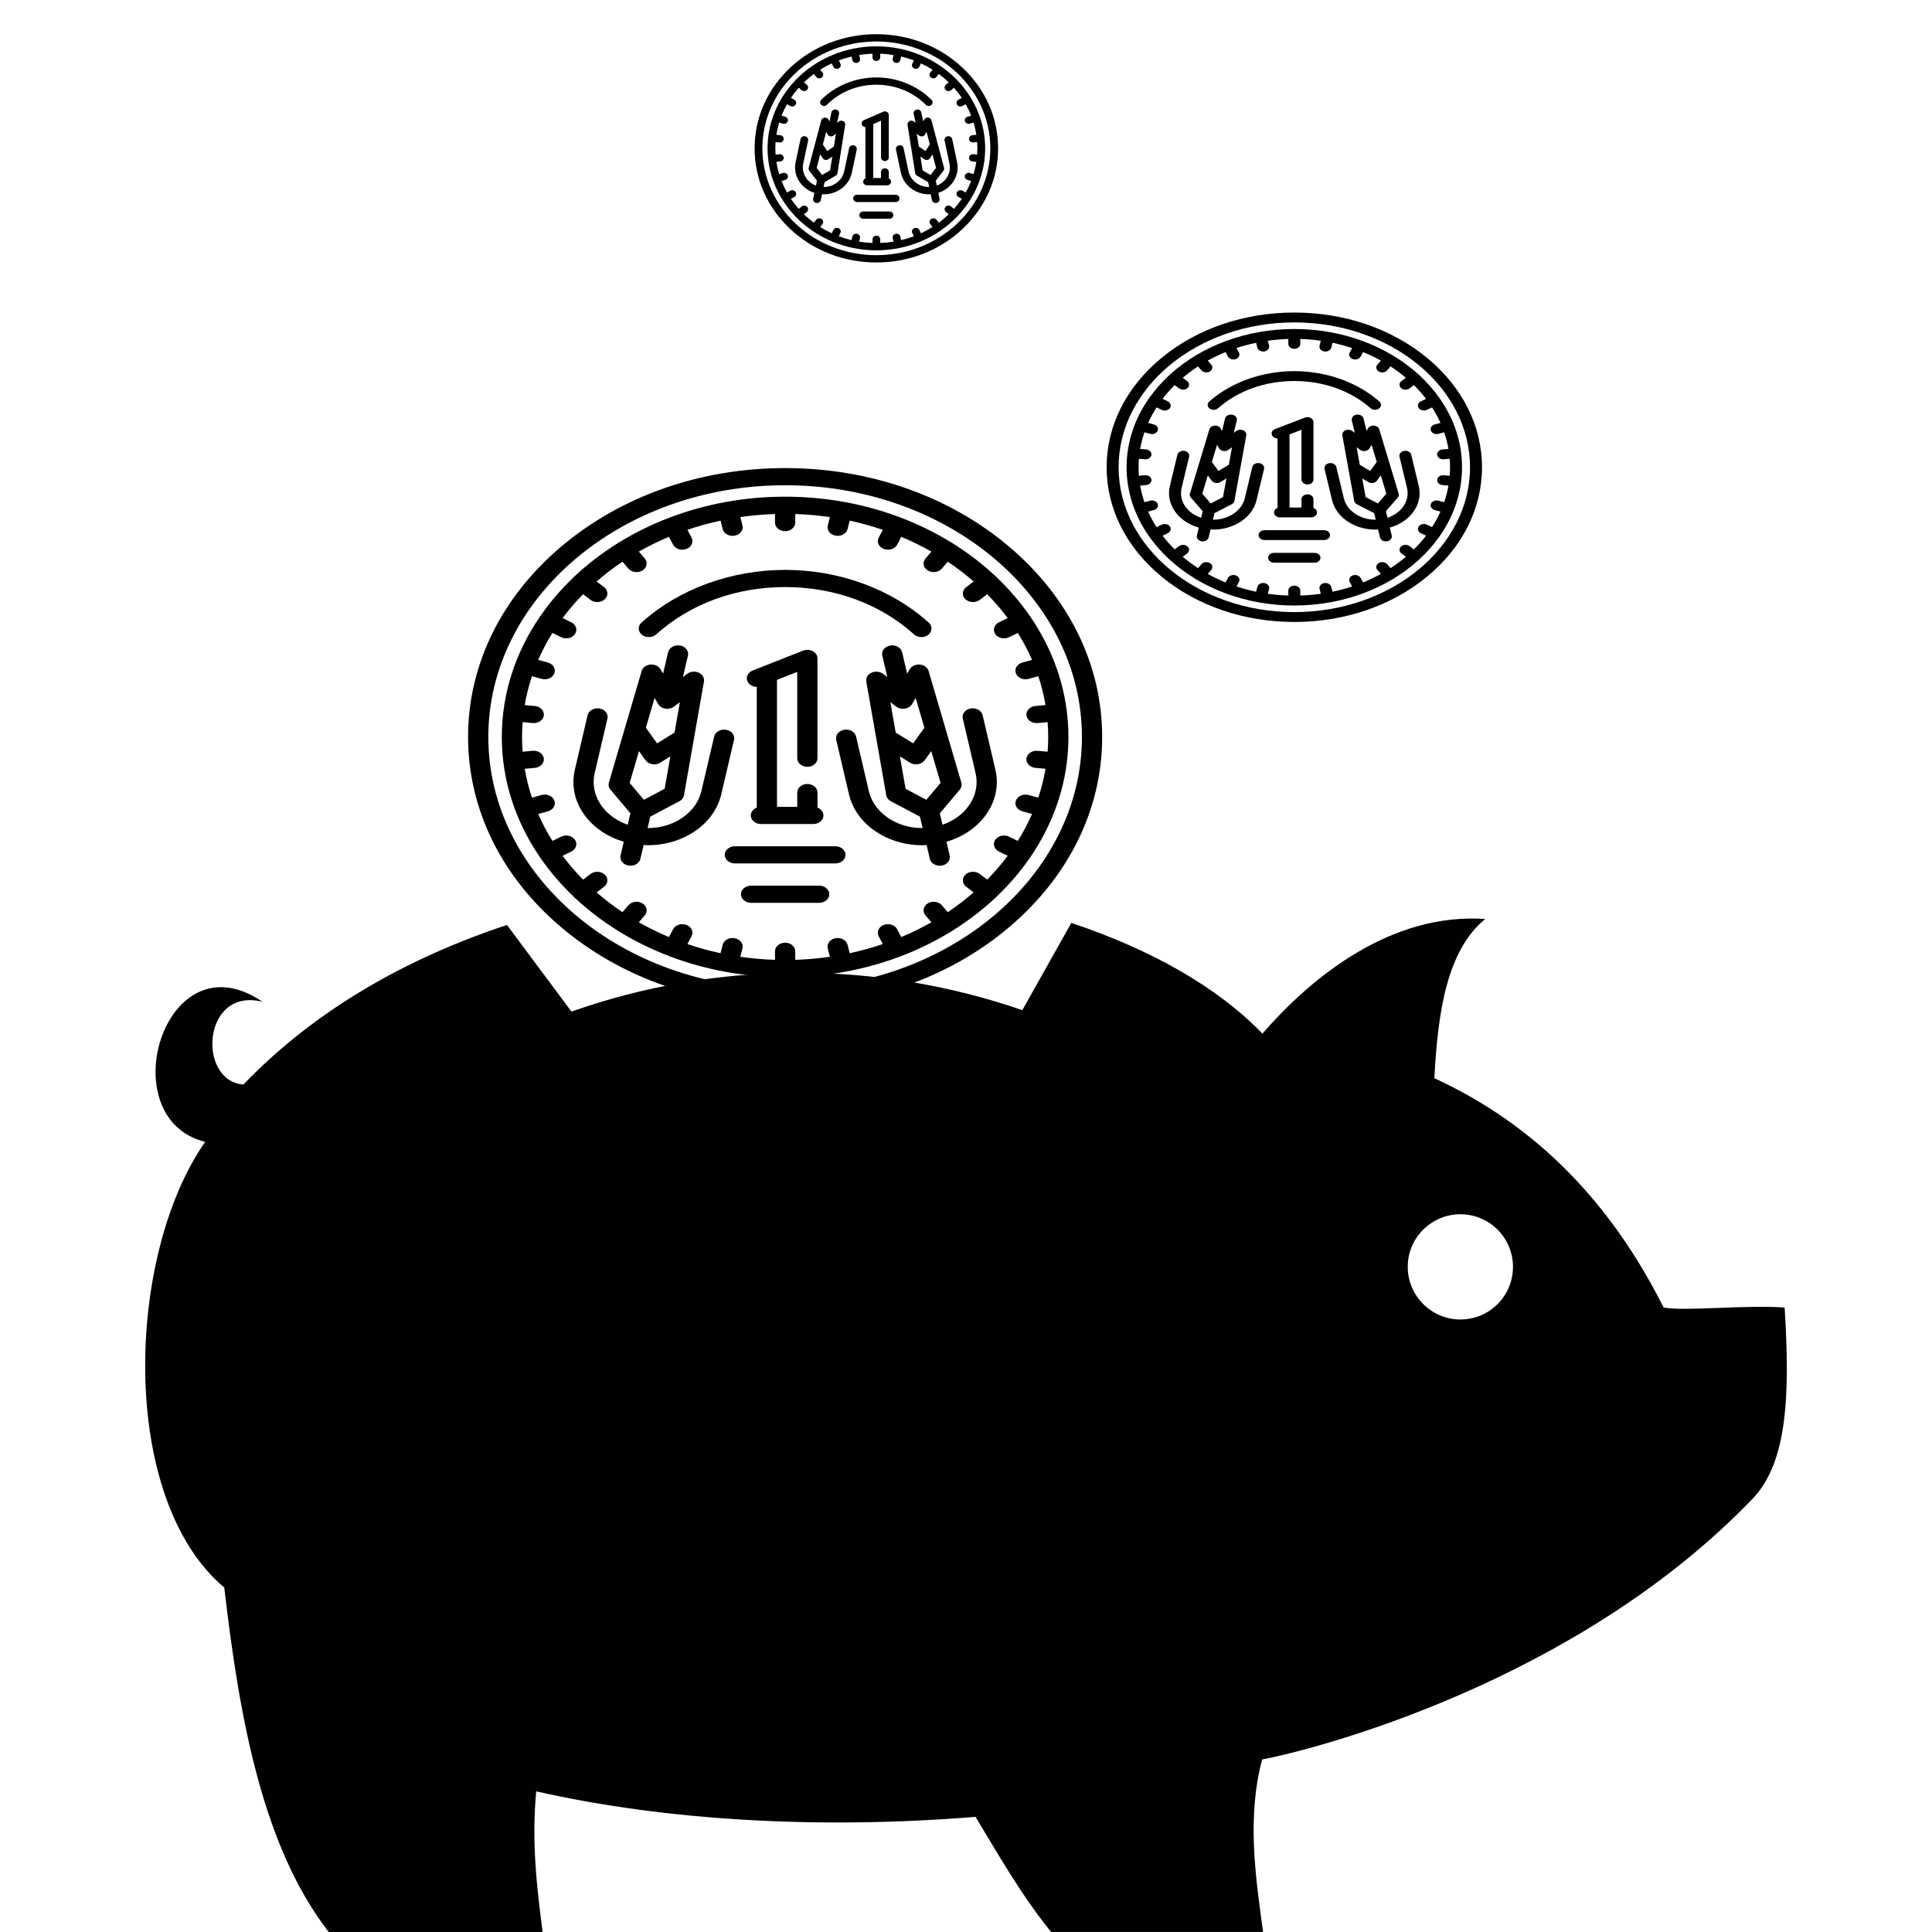 <svg xmlns:dc="http://purl.org/dc/elements/1.1/" xmlns:cc="http://creativecommons.org/ns#" xmlns:rdf="http://www.w3.org/1999/02/22-rdf-syntax-ns#" xmlns:svg="http://www.w3.org/2000/svg" xmlns="http://www.w3.org/2000/svg" xmlns:sodipodi="http://sodipodi.sourceforge.net/DTD/sodipodi-0.dtd" xmlns:inkscape="http://www.inkscape.org/namespaces/inkscape" id="Capa_1" x="0px" y="0px" viewBox="0 0 179.006 179.006" style="enable-background:new 0 0 179.006 179.006;" xml:space="preserve" inkscape:version="0.91 r13725" sodipodi:docname="piggy-bank-with-indian-coins.svg"><defs id="defs59"></defs><g id="g5"><path inkscape:connector-curvature="0" id="path25" d="m 162.398,138.849 c 3.18,-3.324 3.473,-9.475 2.954,-17.704 -3.741,-0.257 -9.261,0.37 -11.212,0 -4.738,-9.428 -11.546,-16.779 -21.242,-21.248 0.328,-6.152 1.152,-11.808 4.708,-14.75 -8.646,-0.597 -15.979,5.257 -20.639,10.621 -4.195,-4.35 -10.394,-7.817 -17.704,-10.257 L 94.722,93.59 C 81.207,88.93 66.379,88.984 52.948,93.727 l -5.925,-7.96 c -0.012,-0.024 -0.036,-0.048 -0.054,-0.066 -9.267,3.067 -17.781,7.87 -24.416,14.786 -4.314,-0.328 -3.825,-9.076 1.772,-7.667 -9.105,-6.206 -14.13,10.806 -5.316,12.978 -7.345,10.496 -8.049,33.027 1.772,41.297 1.432,12.423 3.628,24.088 9.672,31.911 l 19.822,0 c -0.519,-4.034 -1.044,-8.33 -0.591,-13.032 12.047,2.733 26.35,3.532 40.7,2.363 2.214,3.67 4.356,7.411 7.005,10.663 l 19.637,0 c -0.71,-5.197 -1.504,-10.639 -0.084,-15.979 4.726,-0.889 29.029,-7.065 45.456,-24.172 z m -27.09,-26.344 c 2.697,0 4.875,2.184 4.875,4.869 0,2.703 -2.178,4.881 -4.875,4.881 -2.685,0 -4.875,-2.19 -4.875,-4.881 -0.006,-2.679 2.19,-4.869 4.875,-4.869 z" style="fill:#010002"></path><g id="g4507" transform="matrix(0.125,0,0,0.106,43.369,43.369)"><g id="g4453"><path id="path4455" d="m 416.865,340 c 0.135,-0.234 0.255,-0.472 0.362,-0.714 C 434.89,308.542 445,272.929 445,235 445,197.071 434.89,161.458 417.227,130.714 417.12,130.473 417,130.234 416.865,130 c -0.151,-0.261 -0.319,-0.506 -0.495,-0.742 -7.066,-12.073 -15.303,-23.378 -24.553,-33.765 -0.223,-0.351 -0.47,-0.691 -0.757,-1.01 -0.271,-0.301 -0.565,-0.567 -0.871,-0.813 -9.35,-10.258 -19.707,-19.581 -30.903,-27.829 -0.264,-0.26 -0.543,-0.51 -0.853,-0.734 -0.301,-0.219 -0.615,-0.402 -0.934,-0.57 C 346.03,56.272 333.7,49.131 320.666,43.285 320.581,43.243 320.5,43.196 320.413,43.157 320.303,43.108 320.19,43.071 320.079,43.028 294.058,31.448 265.27,25 235,25 c -30.269,0 -59.057,6.448 -85.078,18.025 -0.112,0.044 -0.225,0.081 -0.336,0.13 -0.087,0.039 -0.168,0.086 -0.253,0.128 -13.034,5.847 -25.365,12.988 -36.835,21.254 -0.319,0.167 -0.632,0.351 -0.932,0.568 -0.309,0.225 -0.588,0.474 -0.853,0.734 -11.196,8.248 -21.553,17.572 -30.904,27.831 -0.305,0.246 -0.599,0.511 -0.869,0.812 -0.287,0.319 -0.534,0.66 -0.757,1.01 -9.25,10.387 -17.487,21.692 -24.553,33.765 -0.176,0.236 -0.344,0.481 -0.495,0.742 -0.135,0.234 -0.255,0.472 -0.362,0.714 C 35.11,161.458 25,197.071 25,235 c 0,37.929 10.11,73.542 27.773,104.286 0.107,0.241 0.227,0.48 0.362,0.714 0.143,0.247 0.305,0.476 0.47,0.701 7.071,12.088 15.317,23.408 24.578,33.806 0.223,0.351 0.47,0.691 0.757,1.01 0.269,0.299 0.562,0.561 0.864,0.806 9.352,10.261 19.711,19.586 30.909,27.836 0.264,0.26 0.543,0.51 0.853,0.734 0.303,0.22 0.619,0.406 0.941,0.575 11.467,8.263 23.795,15.402 36.826,21.248 0.085,0.042 0.166,0.089 0.253,0.128 0.105,0.047 0.212,0.08 0.318,0.122 C 175.93,438.549 204.724,445 235,445 c 30.276,0 59.07,-6.451 85.096,-18.033 0.106,-0.042 0.213,-0.075 0.318,-0.122 0.087,-0.039 0.168,-0.086 0.253,-0.128 13.031,-5.846 25.359,-12.985 36.827,-21.249 0.322,-0.168 0.638,-0.354 0.94,-0.574 0.309,-0.225 0.588,-0.474 0.853,-0.734 11.198,-8.25 21.558,-17.575 30.91,-27.837 0.302,-0.245 0.595,-0.507 0.864,-0.806 0.287,-0.319 0.534,-0.66 0.757,-1.01 9.261,-10.399 17.507,-21.719 24.578,-33.807 0.165,-0.225 0.327,-0.453 0.469,-0.7 z m -61.312,48.167 -4.357,-5.997 c -2.434,-3.351 -7.125,-4.093 -10.476,-1.66 -3.351,2.435 -4.094,7.125 -1.66,10.476 l 4.367,6.01 c -7.126,4.785 -14.586,9.106 -22.333,12.934 l -3.036,-6.819 c -1.685,-3.784 -6.118,-5.486 -9.902,-3.801 -3.784,1.685 -5.486,6.118 -3.801,9.902 l 3.046,6.842 c -7.941,3.187 -16.136,5.866 -24.55,7.997 l -1.561,-7.345 c -0.861,-4.052 -4.845,-6.64 -8.895,-5.777 -4.052,0.861 -6.638,4.844 -5.777,8.895 l 1.56,7.339 c -8.39,1.444 -16.962,2.346 -25.678,2.678 l 0,-7.481 c 0,-4.142 -3.358,-7.5 -7.5,-7.5 -4.142,0 -7.5,3.358 -7.5,7.5 l 0,7.481 c -8.716,-0.332 -17.288,-1.234 -25.678,-2.678 l 1.56,-7.339 c 0.861,-4.051 -1.725,-8.034 -5.777,-8.895 -4.052,-0.863 -8.034,1.726 -8.895,5.777 l -1.561,7.345 c -8.413,-2.13 -16.609,-4.81 -24.55,-7.997 l 3.046,-6.842 c 1.685,-3.784 -0.017,-8.217 -3.801,-9.902 -3.785,-1.685 -8.218,0.017 -9.902,3.801 l -3.036,6.819 c -7.747,-3.828 -15.207,-8.149 -22.333,-12.934 l 4.367,-6.01 c 2.435,-3.351 1.691,-8.041 -1.66,-10.476 -3.352,-2.436 -8.042,-1.691 -10.476,1.66 l -4.357,5.997 c -6.763,-5.334 -13.158,-11.113 -19.157,-17.279 l 5.492,-4.945 c 3.078,-2.772 3.327,-7.514 0.555,-10.592 -2.772,-3.079 -7.514,-3.327 -10.592,-0.555 l -5.501,4.953 C 79.738,353.151 74.662,346.184 70.053,338.893 l 6.437,-3.717 c 3.587,-2.071 4.816,-6.658 2.745,-10.245 -2.071,-3.588 -6.657,-4.817 -10.245,-2.745 l -6.456,3.728 c -4.01,-7.576 -7.543,-15.441 -10.542,-23.564 l 7.135,-2.318 c 3.939,-1.28 6.095,-5.511 4.815,-9.451 -1.28,-3.94 -5.513,-6.093 -9.451,-4.815 l -7.146,2.322 c -2.327,-8.213 -4.116,-16.648 -5.352,-25.26 l 7.456,-0.784 c 4.119,-0.433 7.108,-4.124 6.675,-8.243 -0.433,-4.119 -4.124,-7.104 -8.243,-6.675 l -7.444,0.782 C 40.158,243.64 40,239.338 40,235 c 0,-4.338 0.158,-8.64 0.438,-12.908 l 7.444,0.782 c 0.267,0.028 0.531,0.042 0.793,0.042 3.79,0 7.044,-2.864 7.45,-6.716 0.433,-4.12 -2.556,-7.81 -6.675,-8.243 l -7.456,-0.784 c 1.236,-8.611 3.025,-17.047 5.352,-25.26 l 7.146,2.322 c 0.77,0.25 1.551,0.369 2.319,0.369 3.162,0 6.102,-2.015 7.131,-5.184 1.28,-3.939 -0.875,-8.171 -4.815,-9.451 l -7.135,-2.318 c 2.999,-8.123 6.532,-15.988 10.542,-23.564 l 6.456,3.728 c 1.181,0.682 2.471,1.006 3.743,1.006 2.592,0 5.113,-1.346 6.502,-3.751 2.071,-3.587 0.842,-8.174 -2.745,-10.245 l -6.437,-3.717 c 4.609,-7.291 9.685,-14.258 15.191,-20.856 l 5.501,4.953 c 1.434,1.291 3.228,1.926 5.016,1.926 2.052,0 4.095,-0.837 5.576,-2.481 2.771,-3.078 2.523,-7.82 -0.555,-10.592 L 95.29,99.113 c 5.999,-6.166 12.394,-11.945 19.157,-17.279 l 4.357,5.997 c 1.468,2.02 3.755,3.092 6.074,3.092 1.528,0 3.071,-0.466 4.402,-1.433 3.351,-2.435 4.094,-7.125 1.66,-10.476 l -4.367,-6.01 c 7.126,-4.785 14.586,-9.106 22.333,-12.934 l 3.036,6.819 c 1.244,2.793 3.984,4.452 6.856,4.452 1.019,0 2.055,-0.209 3.046,-0.65 3.784,-1.685 5.486,-6.118 3.801,-9.902 l -3.046,-6.842 c 7.941,-3.187 16.136,-5.866 24.55,-7.997 l 1.561,7.345 c 0.749,3.526 3.863,5.942 7.329,5.942 0.517,0 1.041,-0.054 1.566,-0.166 4.052,-0.861 6.638,-4.844 5.777,-8.895 l -1.56,-7.339 c 8.39,-1.444 16.962,-2.346 25.678,-2.678 l 0,7.481 c 0,4.142 3.358,7.5 7.5,7.5 4.142,0 7.5,-3.358 7.5,-7.5 l 0,-7.481 c 8.716,0.332 17.288,1.234 25.678,2.678 l -1.56,7.339 c -0.861,4.051 1.725,8.034 5.777,8.895 0.525,0.112 1.05,0.166 1.566,0.166 3.466,0 6.58,-2.417 7.329,-5.942 l 1.561,-7.345 c 8.413,2.13 16.609,4.81 24.55,7.997 l -3.046,6.842 c -1.685,3.784 0.017,8.217 3.801,9.902 0.991,0.441 2.027,0.65 3.046,0.65 2.872,0 5.613,-1.659 6.856,-4.452 l 3.036,-6.819 c 7.747,3.828 15.207,8.149 22.333,12.934 l -4.367,6.01 c -2.435,3.351 -1.691,8.041 1.66,10.476 1.331,0.967 2.874,1.433 4.402,1.433 2.319,0 4.606,-1.072 6.074,-3.092 l 4.357,-5.997 c 6.763,5.334 13.158,11.113 19.157,17.279 l -5.492,4.945 c -3.078,2.772 -3.327,7.514 -0.555,10.592 1.481,1.645 3.524,2.481 5.576,2.481 1.788,0 3.583,-0.636 5.016,-1.926 l 5.501,-4.953 c 5.506,6.598 10.582,13.565 15.191,20.856 l -6.437,3.717 c -3.587,2.071 -4.816,6.658 -2.745,10.245 1.389,2.406 3.91,3.751 6.502,3.751 1.272,0 2.562,-0.324 3.743,-1.006 l 6.456,-3.728 c 4.01,7.576 7.543,15.441 10.542,23.564 l -7.135,2.318 c -3.939,1.28 -6.095,5.511 -4.815,9.451 1.03,3.169 3.97,5.184 7.131,5.184 0.768,0 1.549,-0.119 2.319,-0.369 l 7.146,-2.322 c 2.327,8.213 4.116,16.648 5.352,25.26 l -7.456,0.784 c -4.119,0.433 -7.108,4.124 -6.675,8.243 0.405,3.853 3.66,6.716 7.45,6.716 0.262,0 0.527,-0.014 0.793,-0.042 l 7.444,-0.782 c 0.28,4.268 0.438,8.57 0.438,12.908 0,4.338 -0.158,8.64 -0.438,12.908 l -7.444,-0.782 c -4.117,-0.431 -7.81,2.556 -8.243,6.675 -0.433,4.12 2.556,7.81 6.675,8.243 l 7.456,0.784 c -1.236,8.611 -3.025,17.047 -5.352,25.26 l -7.146,-2.322 c -3.941,-1.281 -8.171,0.876 -9.451,4.815 -1.28,3.939 0.875,8.171 4.815,9.451 l 7.135,2.318 c -2.999,8.123 -6.532,15.988 -10.542,23.564 l -6.456,-3.728 c -3.588,-2.072 -8.174,-0.842 -10.245,2.745 -2.071,3.587 -0.842,8.174 2.745,10.245 l 6.437,3.717 c -4.609,7.291 -9.685,14.258 -15.191,20.856 l -5.501,-4.953 c -3.078,-2.771 -7.82,-2.522 -10.592,0.555 -2.771,3.078 -2.523,7.82 0.555,10.592 l 5.492,4.945 c -5.999,6.166 -12.394,11.945 -19.156,17.279 z" inkscape:connector-curvature="0"></path><path id="path4457" d="m 209.565,303.628 c 0,4.142 3.358,7.5 7.5,7.5 l 38.832,0 c 4.142,0 7.5,-3.358 7.5,-7.5 0,-3.042 -1.814,-5.654 -4.416,-6.831 l 0,-13.169 c 0,-4.142 -3.358,-7.5 -7.5,-7.5 -4.142,0 -7.5,3.358 -7.5,7.5 l 0,12.5 -15,0 0,-111.025 15,-6.974 0,75.499 c 0,4.142 3.358,7.5 7.5,7.5 4.142,0 7.5,-3.358 7.5,-7.5 l 0,-87.257 c 0,-2.562 -1.307,-4.946 -3.467,-6.323 -2.16,-1.377 -4.872,-1.558 -7.195,-0.478 l -37.379,17.378 c -3.756,1.746 -5.385,6.207 -3.639,9.963 1.252,2.692 3.899,4.282 6.68,4.33 l 0,105.555 c -2.602,1.178 -4.416,3.791 -4.416,6.832 z" inkscape:connector-curvature="0"></path><path id="path4459" d="M 401.17,68.83 C 356.785,24.444 297.771,0 235,0 172.229,0 113.215,24.444 68.83,68.83 24.444,113.215 0,172.229 0,235 0,297.771 24.444,356.785 68.83,401.17 113.215,445.556 172.229,470 235,470 297.771,470 356.785,445.556 401.17,401.17 445.556,356.785 470,297.771 470,235 470,172.229 445.556,113.215 401.17,68.83 Z M 235,455 C 113.691,455 15,356.309 15,235 15,113.691 113.691,15 235,15 c 121.309,0 220,98.691 220,220 0,121.309 -98.691,220 -220,220 z" inkscape:connector-curvature="0"></path><path id="path4461" d="M 139.462,145.37 C 164.5,118.692 198.43,104 235,104 c 36.572,0 70.502,14.693 95.541,41.373 1.476,1.573 3.471,2.368 5.47,2.368 1.84,0 3.684,-0.673 5.131,-2.031 3.021,-2.834 3.171,-7.581 0.336,-10.601 C 313.979,105.806 275.168,89 235,89 c -40.167,0 -78.976,16.804 -106.476,46.104 -2.834,3.021 -2.684,7.767 0.336,10.602 3.021,2.834 7.767,2.684 10.602,-0.336 z" inkscape:connector-curvature="0"></path><path id="path4463" d="m 191.219,228.75 c -4.063,-0.809 -8.01,1.834 -8.816,5.896 l -9.432,47.523 c -2.097,10.563 -8.182,19.679 -17.134,25.666 -6.838,4.573 -14.722,6.894 -22.771,6.806 l 1.976,-9.955 21.547,-13.456 c 0.051,-0.032 0.097,-0.07 0.147,-0.103 0.125,-0.083 0.249,-0.167 0.369,-0.257 0.082,-0.062 0.162,-0.125 0.241,-0.189 0.101,-0.082 0.199,-0.167 0.296,-0.254 0.082,-0.074 0.164,-0.148 0.242,-0.225 0.087,-0.086 0.17,-0.176 0.253,-0.266 0.075,-0.082 0.152,-0.163 0.223,-0.248 0.084,-0.099 0.161,-0.204 0.24,-0.308 0.06,-0.08 0.123,-0.157 0.18,-0.239 0.103,-0.147 0.197,-0.302 0.289,-0.457 0.025,-0.042 0.054,-0.082 0.078,-0.125 0.116,-0.205 0.222,-0.416 0.319,-0.633 0.008,-0.018 0.014,-0.037 0.022,-0.055 0.085,-0.194 0.163,-0.392 0.231,-0.595 0.026,-0.076 0.045,-0.154 0.068,-0.231 0.044,-0.145 0.088,-0.289 0.123,-0.437 0.027,-0.112 0.045,-0.225 0.066,-0.338 0.019,-0.098 0.043,-0.195 0.058,-0.295 l 7.362,-49.407 c 0,-0.002 0.001,-0.005 0.001,-0.007 l 7.45,-50.003 c 0.464,-3.115 -1.067,-6.188 -3.833,-7.693 -2.765,-1.505 -6.178,-1.123 -8.541,0.958 l -3.21,2.826 3.717,-18.725 c 0.807,-4.063 -1.833,-8.01 -5.896,-8.816 -4.059,-0.809 -8.01,1.833 -8.816,5.896 l -3.716,18.724 -1.887,-3.837 c -1.39,-2.826 -4.403,-4.484 -7.528,-4.147 -3.131,0.335 -5.72,2.59 -6.48,5.646 l -24.239,97.382 c -0.009,0.032 -0.016,0.065 -0.024,0.098 l -0.014,0.056 c -0.008,0.031 -0.011,0.063 -0.018,0.094 -0.047,0.202 -0.089,0.405 -0.12,0.611 -0.01,0.068 -0.016,0.136 -0.024,0.204 -0.021,0.174 -0.039,0.348 -0.048,0.523 -0.004,0.083 -0.004,0.166 -0.005,0.249 -0.003,0.161 -0.004,0.322 0.004,0.484 0.004,0.084 0.012,0.168 0.019,0.252 0.013,0.161 0.028,0.321 0.052,0.481 0.011,0.077 0.026,0.153 0.04,0.229 0.029,0.166 0.062,0.331 0.103,0.496 0.016,0.066 0.036,0.13 0.054,0.195 0.047,0.17 0.098,0.339 0.158,0.507 0.021,0.059 0.045,0.117 0.068,0.176 0.064,0.167 0.132,0.333 0.208,0.496 0.029,0.061 0.061,0.121 0.092,0.181 0.078,0.154 0.157,0.307 0.246,0.458 0.042,0.071 0.089,0.139 0.134,0.208 0.071,0.111 0.135,0.224 0.213,0.332 l 14.777,20.667 -1.976,9.955 c -7.473,-2.993 -13.873,-8.15 -18.446,-14.987 -5.987,-8.952 -8.13,-19.7 -6.033,-30.264 l 9.432,-47.524 c 0.807,-4.063 -1.833,-8.01 -5.896,-8.816 -4.062,-0.809 -8.01,1.834 -8.816,5.896 l -9.432,47.524 c -2.877,14.494 0.063,29.24 8.278,41.523 6.807,10.178 16.567,17.643 27.958,21.543 l -2.383,12.004 c -0.807,4.063 1.833,8.01 5.896,8.816 0.493,0.098 0.984,0.145 1.468,0.145 3.506,0 6.64,-2.472 7.349,-6.042 l 2.382,-12.004 c 1.144,0.071 2.287,0.119 3.428,0.119 10.834,0 21.43,-3.194 30.639,-9.354 12.283,-8.214 20.631,-20.721 23.508,-35.214 l 9.432,-47.523 c 0.801,-4.063 -1.839,-8.01 -5.902,-8.816 z m -64.537,18.666 4.874,7.974 c 1.093,1.788 2.884,3.037 4.939,3.445 0.484,0.096 0.973,0.144 1.46,0.144 1.576,0 3.126,-0.497 4.42,-1.441 l 7.55,-5.508 -4.219,28.313 -15.387,9.609 -10.551,-14.758 6.914,-27.778 z m 11.574,-46.498 2.609,5.304 c 0.016,0.033 0.038,0.063 0.054,0.096 0.088,0.171 0.184,0.338 0.284,0.502 0.041,0.068 0.079,0.138 0.123,0.204 0.146,0.222 0.301,0.438 0.469,0.643 0.019,0.022 0.04,0.042 0.059,0.065 0.153,0.183 0.315,0.358 0.485,0.526 0.056,0.055 0.115,0.105 0.172,0.158 0.141,0.13 0.285,0.257 0.436,0.376 0.067,0.053 0.135,0.103 0.203,0.153 0.151,0.111 0.306,0.217 0.466,0.317 0.072,0.045 0.143,0.089 0.216,0.132 0.164,0.095 0.333,0.183 0.506,0.266 0.075,0.036 0.149,0.074 0.225,0.108 0.18,0.079 0.365,0.148 0.553,0.214 0.073,0.026 0.144,0.056 0.219,0.079 0.245,0.077 0.496,0.143 0.753,0.195 0.016,0.003 0.031,0.009 0.046,0.012 0.014,0.003 0.029,0.003 0.043,0.006 0.257,0.05 0.513,0.084 0.768,0.106 0.074,0.007 0.147,0.007 0.221,0.011 0.145,0.008 0.291,0.021 0.435,0.021 0.059,0 0.116,-0.006 0.174,-0.008 0.064,-0.002 0.127,-0.005 0.19,-0.009 0.216,-0.01 0.43,-0.03 0.642,-0.059 0.051,-0.007 0.102,-0.012 0.152,-0.02 0.521,-0.082 1.027,-0.219 1.513,-0.405 0.066,-0.025 0.13,-0.053 0.195,-0.08 0.18,-0.075 0.357,-0.157 0.53,-0.246 0.065,-0.033 0.13,-0.064 0.194,-0.099 0.221,-0.121 0.438,-0.251 0.646,-0.394 0.041,-0.028 0.079,-0.06 0.12,-0.089 0.172,-0.123 0.339,-0.254 0.501,-0.392 0.029,-0.025 0.061,-0.045 0.09,-0.071 l 4.437,-3.905 -3.958,26.562 -12.919,9.425 -8.341,-13.644 6.489,-26.06 z" inkscape:connector-curvature="0"></path><path id="path4465" d="m 354.604,326.618 c 11.391,-3.9 21.151,-11.365 27.958,-21.543 8.215,-12.283 11.155,-27.029 8.278,-41.523 l -9.432,-47.524 c -0.806,-4.063 -4.752,-6.704 -8.816,-5.896 -4.063,0.806 -6.703,4.753 -5.896,8.816 l 9.432,47.524 c 2.097,10.564 -0.046,21.312 -6.033,30.264 -4.573,6.837 -10.973,11.994 -18.446,14.987 l -1.976,-9.955 14.777,-20.667 c 0.077,-0.108 0.142,-0.221 0.213,-0.332 0.044,-0.07 0.092,-0.137 0.134,-0.208 0.089,-0.15 0.169,-0.303 0.246,-0.458 0.03,-0.06 0.063,-0.12 0.092,-0.181 0.077,-0.163 0.144,-0.329 0.208,-0.496 0.023,-0.059 0.047,-0.116 0.068,-0.176 0.06,-0.168 0.111,-0.337 0.158,-0.508 0.018,-0.065 0.037,-0.129 0.054,-0.194 0.041,-0.165 0.074,-0.331 0.103,-0.497 0.014,-0.076 0.028,-0.152 0.04,-0.228 0.023,-0.16 0.039,-0.32 0.052,-0.481 0.007,-0.084 0.015,-0.168 0.019,-0.252 0.007,-0.161 0.007,-0.322 0.004,-0.484 -0.002,-0.083 -0.001,-0.166 -0.005,-0.249 -0.009,-0.175 -0.027,-0.349 -0.048,-0.523 -0.008,-0.068 -0.014,-0.136 -0.024,-0.204 -0.031,-0.205 -0.072,-0.408 -0.12,-0.611 -0.007,-0.031 -0.011,-0.063 -0.018,-0.094 l -0.014,-0.056 c -0.008,-0.033 -0.016,-0.065 -0.024,-0.098 l -24.239,-97.382 c -0.76,-3.056 -3.349,-5.311 -6.48,-5.646 -3.127,-0.337 -6.137,1.321 -7.528,4.147 l -1.887,3.837 -3.716,-18.724 c -0.807,-4.063 -4.758,-6.702 -8.816,-5.896 -4.063,0.806 -6.703,4.753 -5.896,8.816 l 3.717,18.725 -3.21,-2.826 c -2.364,-2.081 -5.775,-2.463 -8.541,-0.958 -2.766,1.505 -4.297,4.578 -3.833,7.693 l 7.45,50.003 c 0,0.002 0.001,0.005 0.001,0.007 l 7.362,49.407 c 0.015,0.1 0.039,0.197 0.058,0.295 0.021,0.113 0.04,0.226 0.066,0.337 0.036,0.15 0.08,0.295 0.124,0.441 0.023,0.075 0.041,0.152 0.067,0.227 0.07,0.207 0.149,0.408 0.235,0.606 0.006,0.015 0.011,0.03 0.018,0.044 0.097,0.218 0.204,0.429 0.32,0.635 0.021,0.038 0.047,0.074 0.069,0.111 0.095,0.161 0.192,0.319 0.298,0.471 0.055,0.079 0.116,0.153 0.173,0.23 0.081,0.107 0.161,0.215 0.247,0.317 0.07,0.083 0.145,0.162 0.218,0.243 0.085,0.092 0.169,0.184 0.258,0.271 0.077,0.076 0.157,0.149 0.238,0.222 0.098,0.089 0.198,0.175 0.301,0.258 0.078,0.063 0.156,0.125 0.237,0.186 0.122,0.091 0.247,0.177 0.374,0.261 0.049,0.032 0.094,0.069 0.144,0.1 l 21.547,13.456 1.976,9.955 c -8.049,0.088 -15.934,-2.234 -22.771,-6.806 -8.952,-5.987 -15.037,-15.103 -17.134,-25.666 l -9.432,-47.523 c -0.807,-4.063 -4.754,-6.702 -8.816,-5.896 -4.063,0.806 -6.703,4.753 -5.896,8.816 l 9.432,47.523 c 2.876,14.494 11.225,27 23.508,35.214 9.21,6.16 19.804,9.354 30.639,9.354 1.14,0 2.283,-0.049 3.428,-0.12 l 2.382,12.004 c 0.708,3.57 3.842,6.042 7.349,6.042 0.484,0 0.975,-0.047 1.468,-0.145 4.063,-0.806 6.703,-4.753 5.896,-8.816 l -2.389,-12.003 z m -30.311,-46.276 -4.219,-28.313 7.55,5.508 c 1.293,0.944 2.844,1.441 4.42,1.441 0.486,0 0.976,-0.047 1.46,-0.144 2.055,-0.408 3.846,-1.657 4.939,-3.445 l 4.874,-7.974 6.914,27.778 -10.551,14.758 -15.387,-9.609 z m 13.937,-53.364 -8.341,13.644 -12.919,-9.425 -3.958,-26.562 4.437,3.905 c 0.028,0.024 0.059,0.044 0.087,0.068 0.165,0.141 0.336,0.275 0.513,0.401 0.037,0.026 0.072,0.056 0.109,0.081 0.21,0.144 0.428,0.275 0.651,0.398 0.061,0.033 0.123,0.063 0.185,0.094 0.177,0.091 0.357,0.174 0.541,0.25 0.062,0.026 0.124,0.052 0.187,0.077 0.487,0.187 0.996,0.325 1.519,0.407 0.048,0.008 0.096,0.012 0.145,0.019 0.215,0.03 0.432,0.05 0.651,0.06 0.061,0.003 0.122,0.007 0.184,0.008 0.059,0.001 0.118,0.008 0.177,0.008 0.144,0 0.291,-0.013 0.436,-0.021 0.074,-0.004 0.147,-0.004 0.221,-0.011 0.255,-0.022 0.51,-0.057 0.767,-0.106 0.015,-0.003 0.029,-0.003 0.044,-0.006 0.016,-0.003 0.031,-0.009 0.046,-0.012 0.257,-0.053 0.508,-0.118 0.753,-0.195 0.074,-0.023 0.145,-0.053 0.219,-0.079 0.188,-0.066 0.374,-0.135 0.553,-0.214 0.076,-0.034 0.15,-0.072 0.225,-0.108 0.172,-0.083 0.342,-0.171 0.506,-0.266 0.073,-0.042 0.145,-0.087 0.216,-0.132 0.16,-0.1 0.315,-0.206 0.466,-0.317 0.068,-0.05 0.137,-0.1 0.203,-0.153 0.151,-0.119 0.295,-0.246 0.436,-0.376 0.057,-0.053 0.117,-0.103 0.172,-0.158 0.17,-0.168 0.332,-0.343 0.485,-0.526 0.019,-0.022 0.04,-0.042 0.059,-0.065 0.168,-0.206 0.324,-0.421 0.469,-0.643 0.043,-0.066 0.081,-0.136 0.123,-0.204 0.1,-0.164 0.196,-0.33 0.284,-0.502 0.017,-0.033 0.038,-0.063 0.054,-0.096 l 2.609,-5.304 6.486,26.061 z" inkscape:connector-curvature="0"></path><path id="path4467" d="m 260.253,365 -50.506,0 c -4.142,0 -7.5,3.358 -7.5,7.5 0,4.142 3.358,7.5 7.5,7.5 l 50.506,0 c 4.142,0 7.5,-3.358 7.5,-7.5 0,-4.142 -3.358,-7.5 -7.5,-7.5 z" inkscape:connector-curvature="0"></path><path id="path4469" d="m 272.253,330.564 -74.506,0 c -4.142,0 -7.5,3.358 -7.5,7.5 0,4.142 3.358,7.5 7.5,7.5 l 74.506,0 c 4.142,0 7.5,-3.358 7.5,-7.5 0,-4.142 -3.358,-7.5 -7.5,-7.5 z" inkscape:connector-curvature="0"></path></g><g id="g4471"></g><g id="g4473"></g><g id="g4475"></g><g id="g4477"></g><g id="g4479"></g><g id="g4481"></g><g id="g4483"></g><g id="g4485"></g><g id="g4487"></g><g id="g4489"></g><g id="g4491"></g><g id="g4493"></g><g id="g4495"></g><g id="g4497"></g><g id="g4499"></g></g><g transform="matrix(0.074,0,0,0.061,102.532,28.958)" id="g4533"><g id="g4535"><path inkscape:connector-curvature="0" d="m 416.865,340 c 0.135,-0.234 0.255,-0.472 0.362,-0.714 C 434.89,308.542 445,272.929 445,235 445,197.071 434.89,161.458 417.227,130.714 417.12,130.473 417,130.234 416.865,130 c -0.151,-0.261 -0.319,-0.506 -0.495,-0.742 -7.066,-12.073 -15.303,-23.378 -24.553,-33.765 -0.223,-0.351 -0.47,-0.691 -0.757,-1.01 -0.271,-0.301 -0.565,-0.567 -0.871,-0.813 -9.35,-10.258 -19.707,-19.581 -30.903,-27.829 -0.264,-0.26 -0.543,-0.51 -0.853,-0.734 -0.301,-0.219 -0.615,-0.402 -0.934,-0.57 C 346.03,56.272 333.7,49.131 320.666,43.285 320.581,43.243 320.5,43.196 320.413,43.157 320.303,43.108 320.19,43.071 320.079,43.028 294.058,31.448 265.27,25 235,25 c -30.269,0 -59.057,6.448 -85.078,18.025 -0.112,0.044 -0.225,0.081 -0.336,0.13 -0.087,0.039 -0.168,0.086 -0.253,0.128 -13.034,5.847 -25.365,12.988 -36.835,21.254 -0.319,0.167 -0.632,0.351 -0.932,0.568 -0.309,0.225 -0.588,0.474 -0.853,0.734 -11.196,8.248 -21.553,17.572 -30.904,27.831 -0.305,0.246 -0.599,0.511 -0.869,0.812 -0.287,0.319 -0.534,0.66 -0.757,1.01 -9.25,10.387 -17.487,21.692 -24.553,33.765 -0.176,0.236 -0.344,0.481 -0.495,0.742 -0.135,0.234 -0.255,0.472 -0.362,0.714 C 35.11,161.458 25,197.071 25,235 c 0,37.929 10.11,73.542 27.773,104.286 0.107,0.241 0.227,0.48 0.362,0.714 0.143,0.247 0.305,0.476 0.47,0.701 7.071,12.088 15.317,23.408 24.578,33.806 0.223,0.351 0.47,0.691 0.757,1.01 0.269,0.299 0.562,0.561 0.864,0.806 9.352,10.261 19.711,19.586 30.909,27.836 0.264,0.26 0.543,0.51 0.853,0.734 0.303,0.22 0.619,0.406 0.941,0.575 11.467,8.263 23.795,15.402 36.826,21.248 0.085,0.042 0.166,0.089 0.253,0.128 0.105,0.047 0.212,0.08 0.318,0.122 C 175.93,438.549 204.724,445 235,445 c 30.276,0 59.07,-6.451 85.096,-18.033 0.106,-0.042 0.213,-0.075 0.318,-0.122 0.087,-0.039 0.168,-0.086 0.253,-0.128 13.031,-5.846 25.359,-12.985 36.827,-21.249 0.322,-0.168 0.638,-0.354 0.94,-0.574 0.309,-0.225 0.588,-0.474 0.853,-0.734 11.198,-8.25 21.558,-17.575 30.91,-27.837 0.302,-0.245 0.595,-0.507 0.864,-0.806 0.287,-0.319 0.534,-0.66 0.757,-1.01 9.261,-10.399 17.507,-21.719 24.578,-33.807 0.165,-0.225 0.327,-0.453 0.469,-0.7 z m -61.312,48.167 -4.357,-5.997 c -2.434,-3.351 -7.125,-4.093 -10.476,-1.66 -3.351,2.435 -4.094,7.125 -1.66,10.476 l 4.367,6.01 c -7.126,4.785 -14.586,9.106 -22.333,12.934 l -3.036,-6.819 c -1.685,-3.784 -6.118,-5.486 -9.902,-3.801 -3.784,1.685 -5.486,6.118 -3.801,9.902 l 3.046,6.842 c -7.941,3.187 -16.136,5.866 -24.55,7.997 l -1.561,-7.345 c -0.861,-4.052 -4.845,-6.64 -8.895,-5.777 -4.052,0.861 -6.638,4.844 -5.777,8.895 l 1.56,7.339 c -8.39,1.444 -16.962,2.346 -25.678,2.678 l 0,-7.481 c 0,-4.142 -3.358,-7.5 -7.5,-7.5 -4.142,0 -7.5,3.358 -7.5,7.5 l 0,7.481 c -8.716,-0.332 -17.288,-1.234 -25.678,-2.678 l 1.56,-7.339 c 0.861,-4.051 -1.725,-8.034 -5.777,-8.895 -4.052,-0.863 -8.034,1.726 -8.895,5.777 l -1.561,7.345 c -8.413,-2.13 -16.609,-4.81 -24.55,-7.997 l 3.046,-6.842 c 1.685,-3.784 -0.017,-8.217 -3.801,-9.902 -3.785,-1.685 -8.218,0.017 -9.902,3.801 l -3.036,6.819 c -7.747,-3.828 -15.207,-8.149 -22.333,-12.934 l 4.367,-6.01 c 2.435,-3.351 1.691,-8.041 -1.66,-10.476 -3.352,-2.436 -8.042,-1.691 -10.476,1.66 l -4.357,5.997 c -6.763,-5.334 -13.158,-11.113 -19.157,-17.279 l 5.492,-4.945 c 3.078,-2.772 3.327,-7.514 0.555,-10.592 -2.772,-3.079 -7.514,-3.327 -10.592,-0.555 l -5.501,4.953 C 79.738,353.151 74.662,346.184 70.053,338.893 l 6.437,-3.717 c 3.587,-2.071 4.816,-6.658 2.745,-10.245 -2.071,-3.588 -6.657,-4.817 -10.245,-2.745 l -6.456,3.728 c -4.01,-7.576 -7.543,-15.441 -10.542,-23.564 l 7.135,-2.318 c 3.939,-1.28 6.095,-5.511 4.815,-9.451 -1.28,-3.94 -5.513,-6.093 -9.451,-4.815 l -7.146,2.322 c -2.327,-8.213 -4.116,-16.648 -5.352,-25.26 l 7.456,-0.784 c 4.119,-0.433 7.108,-4.124 6.675,-8.243 -0.433,-4.119 -4.124,-7.104 -8.243,-6.675 l -7.444,0.782 C 40.158,243.64 40,239.338 40,235 c 0,-4.338 0.158,-8.64 0.438,-12.908 l 7.444,0.782 c 0.267,0.028 0.531,0.042 0.793,0.042 3.79,0 7.044,-2.864 7.45,-6.716 0.433,-4.12 -2.556,-7.81 -6.675,-8.243 l -7.456,-0.784 c 1.236,-8.611 3.025,-17.047 5.352,-25.26 l 7.146,2.322 c 0.77,0.25 1.551,0.369 2.319,0.369 3.162,0 6.102,-2.015 7.131,-5.184 1.28,-3.939 -0.875,-8.171 -4.815,-9.451 l -7.135,-2.318 c 2.999,-8.123 6.532,-15.988 10.542,-23.564 l 6.456,3.728 c 1.181,0.682 2.471,1.006 3.743,1.006 2.592,0 5.113,-1.346 6.502,-3.751 2.071,-3.587 0.842,-8.174 -2.745,-10.245 l -6.437,-3.717 c 4.609,-7.291 9.685,-14.258 15.191,-20.856 l 5.501,4.953 c 1.434,1.291 3.228,1.926 5.016,1.926 2.052,0 4.095,-0.837 5.576,-2.481 2.771,-3.078 2.523,-7.82 -0.555,-10.592 L 95.29,99.113 c 5.999,-6.166 12.394,-11.945 19.157,-17.279 l 4.357,5.997 c 1.468,2.02 3.755,3.092 6.074,3.092 1.528,0 3.071,-0.466 4.402,-1.433 3.351,-2.435 4.094,-7.125 1.66,-10.476 l -4.367,-6.01 c 7.126,-4.785 14.586,-9.106 22.333,-12.934 l 3.036,6.819 c 1.244,2.793 3.984,4.452 6.856,4.452 1.019,0 2.055,-0.209 3.046,-0.65 3.784,-1.685 5.486,-6.118 3.801,-9.902 l -3.046,-6.842 c 7.941,-3.187 16.136,-5.866 24.55,-7.997 l 1.561,7.345 c 0.749,3.526 3.863,5.942 7.329,5.942 0.517,0 1.041,-0.054 1.566,-0.166 4.052,-0.861 6.638,-4.844 5.777,-8.895 l -1.56,-7.339 c 8.39,-1.444 16.962,-2.346 25.678,-2.678 l 0,7.481 c 0,4.142 3.358,7.5 7.5,7.5 4.142,0 7.5,-3.358 7.5,-7.5 l 0,-7.481 c 8.716,0.332 17.288,1.234 25.678,2.678 l -1.56,7.339 c -0.861,4.051 1.725,8.034 5.777,8.895 0.525,0.112 1.05,0.166 1.566,0.166 3.466,0 6.58,-2.417 7.329,-5.942 l 1.561,-7.345 c 8.413,2.13 16.609,4.81 24.55,7.997 l -3.046,6.842 c -1.685,3.784 0.017,8.217 3.801,9.902 0.991,0.441 2.027,0.65 3.046,0.65 2.872,0 5.613,-1.659 6.856,-4.452 l 3.036,-6.819 c 7.747,3.828 15.207,8.149 22.333,12.934 l -4.367,6.01 c -2.435,3.351 -1.691,8.041 1.66,10.476 1.331,0.967 2.874,1.433 4.402,1.433 2.319,0 4.606,-1.072 6.074,-3.092 l 4.357,-5.997 c 6.763,5.334 13.158,11.113 19.157,17.279 l -5.492,4.945 c -3.078,2.772 -3.327,7.514 -0.555,10.592 1.481,1.645 3.524,2.481 5.576,2.481 1.788,0 3.583,-0.636 5.016,-1.926 l 5.501,-4.953 c 5.506,6.598 10.582,13.565 15.191,20.856 l -6.437,3.717 c -3.587,2.071 -4.816,6.658 -2.745,10.245 1.389,2.406 3.91,3.751 6.502,3.751 1.272,0 2.562,-0.324 3.743,-1.006 l 6.456,-3.728 c 4.01,7.576 7.543,15.441 10.542,23.564 l -7.135,2.318 c -3.939,1.28 -6.095,5.511 -4.815,9.451 1.03,3.169 3.97,5.184 7.131,5.184 0.768,0 1.549,-0.119 2.319,-0.369 l 7.146,-2.322 c 2.327,8.213 4.116,16.648 5.352,25.26 l -7.456,0.784 c -4.119,0.433 -7.108,4.124 -6.675,8.243 0.405,3.853 3.66,6.716 7.45,6.716 0.262,0 0.527,-0.014 0.793,-0.042 l 7.444,-0.782 c 0.28,4.268 0.438,8.57 0.438,12.908 0,4.338 -0.158,8.64 -0.438,12.908 l -7.444,-0.782 c -4.117,-0.431 -7.81,2.556 -8.243,6.675 -0.433,4.12 2.556,7.81 6.675,8.243 l 7.456,0.784 c -1.236,8.611 -3.025,17.047 -5.352,25.26 l -7.146,-2.322 c -3.941,-1.281 -8.171,0.876 -9.451,4.815 -1.28,3.939 0.875,8.171 4.815,9.451 l 7.135,2.318 c -2.999,8.123 -6.532,15.988 -10.542,23.564 l -6.456,-3.728 c -3.588,-2.072 -8.174,-0.842 -10.245,2.745 -2.071,3.587 -0.842,8.174 2.745,10.245 l 6.437,3.717 c -4.609,7.291 -9.685,14.258 -15.191,20.856 l -5.501,-4.953 c -3.078,-2.771 -7.82,-2.522 -10.592,0.555 -2.771,3.078 -2.523,7.82 0.555,10.592 l 5.492,4.945 c -5.999,6.166 -12.394,11.945 -19.156,17.279 z" id="path4537"></path><path inkscape:connector-curvature="0" d="m 209.565,303.628 c 0,4.142 3.358,7.5 7.5,7.5 l 38.832,0 c 4.142,0 7.5,-3.358 7.5,-7.5 0,-3.042 -1.814,-5.654 -4.416,-6.831 l 0,-13.169 c 0,-4.142 -3.358,-7.5 -7.5,-7.5 -4.142,0 -7.5,3.358 -7.5,7.5 l 0,12.5 -15,0 0,-111.025 15,-6.974 0,75.499 c 0,4.142 3.358,7.5 7.5,7.5 4.142,0 7.5,-3.358 7.5,-7.5 l 0,-87.257 c 0,-2.562 -1.307,-4.946 -3.467,-6.323 -2.16,-1.377 -4.872,-1.558 -7.195,-0.478 l -37.379,17.378 c -3.756,1.746 -5.385,6.207 -3.639,9.963 1.252,2.692 3.899,4.282 6.68,4.33 l 0,105.555 c -2.602,1.178 -4.416,3.791 -4.416,6.832 z" id="path4539"></path><path inkscape:connector-curvature="0" d="M 401.17,68.83 C 356.785,24.444 297.771,0 235,0 172.229,0 113.215,24.444 68.83,68.83 24.444,113.215 0,172.229 0,235 0,297.771 24.444,356.785 68.83,401.17 113.215,445.556 172.229,470 235,470 297.771,470 356.785,445.556 401.17,401.17 445.556,356.785 470,297.771 470,235 470,172.229 445.556,113.215 401.17,68.83 Z M 235,455 C 113.691,455 15,356.309 15,235 15,113.691 113.691,15 235,15 c 121.309,0 220,98.691 220,220 0,121.309 -98.691,220 -220,220 z" id="path4541"></path><path inkscape:connector-curvature="0" d="M 139.462,145.37 C 164.5,118.692 198.43,104 235,104 c 36.572,0 70.502,14.693 95.541,41.373 1.476,1.573 3.471,2.368 5.47,2.368 1.84,0 3.684,-0.673 5.131,-2.031 3.021,-2.834 3.171,-7.581 0.336,-10.601 C 313.979,105.806 275.168,89 235,89 c -40.167,0 -78.976,16.804 -106.476,46.104 -2.834,3.021 -2.684,7.767 0.336,10.602 3.021,2.834 7.767,2.684 10.602,-0.336 z" id="path4543"></path><path inkscape:connector-curvature="0" d="m 191.219,228.75 c -4.063,-0.809 -8.01,1.834 -8.816,5.896 l -9.432,47.523 c -2.097,10.563 -8.182,19.679 -17.134,25.666 -6.838,4.573 -14.722,6.894 -22.771,6.806 l 1.976,-9.955 21.547,-13.456 c 0.051,-0.032 0.097,-0.07 0.147,-0.103 0.125,-0.083 0.249,-0.167 0.369,-0.257 0.082,-0.062 0.162,-0.125 0.241,-0.189 0.101,-0.082 0.199,-0.167 0.296,-0.254 0.082,-0.074 0.164,-0.148 0.242,-0.225 0.087,-0.086 0.17,-0.176 0.253,-0.266 0.075,-0.082 0.152,-0.163 0.223,-0.248 0.084,-0.099 0.161,-0.204 0.24,-0.308 0.06,-0.08 0.123,-0.157 0.18,-0.239 0.103,-0.147 0.197,-0.302 0.289,-0.457 0.025,-0.042 0.054,-0.082 0.078,-0.125 0.116,-0.205 0.222,-0.416 0.319,-0.633 0.008,-0.018 0.014,-0.037 0.022,-0.055 0.085,-0.194 0.163,-0.392 0.231,-0.595 0.026,-0.076 0.045,-0.154 0.068,-0.231 0.044,-0.145 0.088,-0.289 0.123,-0.437 0.027,-0.112 0.045,-0.225 0.066,-0.338 0.019,-0.098 0.043,-0.195 0.058,-0.295 l 7.362,-49.407 c 0,-0.002 0.001,-0.005 0.001,-0.007 l 7.45,-50.003 c 0.464,-3.115 -1.067,-6.188 -3.833,-7.693 -2.765,-1.505 -6.178,-1.123 -8.541,0.958 l -3.21,2.826 3.717,-18.725 c 0.807,-4.063 -1.833,-8.01 -5.896,-8.816 -4.059,-0.809 -8.01,1.833 -8.816,5.896 l -3.716,18.724 -1.887,-3.837 c -1.39,-2.826 -4.403,-4.484 -7.528,-4.147 -3.131,0.335 -5.72,2.59 -6.48,5.646 l -24.239,97.382 c -0.009,0.032 -0.016,0.065 -0.024,0.098 l -0.014,0.056 c -0.008,0.031 -0.011,0.063 -0.018,0.094 -0.047,0.202 -0.089,0.405 -0.12,0.611 -0.01,0.068 -0.016,0.136 -0.024,0.204 -0.021,0.174 -0.039,0.348 -0.048,0.523 -0.004,0.083 -0.004,0.166 -0.005,0.249 -0.003,0.161 -0.004,0.322 0.004,0.484 0.004,0.084 0.012,0.168 0.019,0.252 0.013,0.161 0.028,0.321 0.052,0.481 0.011,0.077 0.026,0.153 0.04,0.229 0.029,0.166 0.062,0.331 0.103,0.496 0.016,0.066 0.036,0.13 0.054,0.195 0.047,0.17 0.098,0.339 0.158,0.507 0.021,0.059 0.045,0.117 0.068,0.176 0.064,0.167 0.132,0.333 0.208,0.496 0.029,0.061 0.061,0.121 0.092,0.181 0.078,0.154 0.157,0.307 0.246,0.458 0.042,0.071 0.089,0.139 0.134,0.208 0.071,0.111 0.135,0.224 0.213,0.332 l 14.777,20.667 -1.976,9.955 c -7.473,-2.993 -13.873,-8.15 -18.446,-14.987 -5.987,-8.952 -8.13,-19.7 -6.033,-30.264 l 9.432,-47.524 c 0.807,-4.063 -1.833,-8.01 -5.896,-8.816 -4.062,-0.809 -8.01,1.834 -8.816,5.896 l -9.432,47.524 c -2.877,14.494 0.063,29.24 8.278,41.523 6.807,10.178 16.567,17.643 27.958,21.543 l -2.383,12.004 c -0.807,4.063 1.833,8.01 5.896,8.816 0.493,0.098 0.984,0.145 1.468,0.145 3.506,0 6.64,-2.472 7.349,-6.042 l 2.382,-12.004 c 1.144,0.071 2.287,0.119 3.428,0.119 10.834,0 21.43,-3.194 30.639,-9.354 12.283,-8.214 20.631,-20.721 23.508,-35.214 l 9.432,-47.523 c 0.801,-4.063 -1.839,-8.01 -5.902,-8.816 z m -64.537,18.666 4.874,7.974 c 1.093,1.788 2.884,3.037 4.939,3.445 0.484,0.096 0.973,0.144 1.46,0.144 1.576,0 3.126,-0.497 4.42,-1.441 l 7.55,-5.508 -4.219,28.313 -15.387,9.609 -10.551,-14.758 6.914,-27.778 z m 11.574,-46.498 2.609,5.304 c 0.016,0.033 0.038,0.063 0.054,0.096 0.088,0.171 0.184,0.338 0.284,0.502 0.041,0.068 0.079,0.138 0.123,0.204 0.146,0.222 0.301,0.438 0.469,0.643 0.019,0.022 0.04,0.042 0.059,0.065 0.153,0.183 0.315,0.358 0.485,0.526 0.056,0.055 0.115,0.105 0.172,0.158 0.141,0.13 0.285,0.257 0.436,0.376 0.067,0.053 0.135,0.103 0.203,0.153 0.151,0.111 0.306,0.217 0.466,0.317 0.072,0.045 0.143,0.089 0.216,0.132 0.164,0.095 0.333,0.183 0.506,0.266 0.075,0.036 0.149,0.074 0.225,0.108 0.18,0.079 0.365,0.148 0.553,0.214 0.073,0.026 0.144,0.056 0.219,0.079 0.245,0.077 0.496,0.143 0.753,0.195 0.016,0.003 0.031,0.009 0.046,0.012 0.014,0.003 0.029,0.003 0.043,0.006 0.257,0.05 0.513,0.084 0.768,0.106 0.074,0.007 0.147,0.007 0.221,0.011 0.145,0.008 0.291,0.021 0.435,0.021 0.059,0 0.116,-0.006 0.174,-0.008 0.064,-0.002 0.127,-0.005 0.19,-0.009 0.216,-0.01 0.43,-0.03 0.642,-0.059 0.051,-0.007 0.102,-0.012 0.152,-0.02 0.521,-0.082 1.027,-0.219 1.513,-0.405 0.066,-0.025 0.13,-0.053 0.195,-0.08 0.18,-0.075 0.357,-0.157 0.53,-0.246 0.065,-0.033 0.13,-0.064 0.194,-0.099 0.221,-0.121 0.438,-0.251 0.646,-0.394 0.041,-0.028 0.079,-0.06 0.12,-0.089 0.172,-0.123 0.339,-0.254 0.501,-0.392 0.029,-0.025 0.061,-0.045 0.09,-0.071 l 4.437,-3.905 -3.958,26.562 -12.919,9.425 -8.341,-13.644 6.489,-26.06 z" id="path4545"></path><path inkscape:connector-curvature="0" d="m 354.604,326.618 c 11.391,-3.9 21.151,-11.365 27.958,-21.543 8.215,-12.283 11.155,-27.029 8.278,-41.523 l -9.432,-47.524 c -0.806,-4.063 -4.752,-6.704 -8.816,-5.896 -4.063,0.806 -6.703,4.753 -5.896,8.816 l 9.432,47.524 c 2.097,10.564 -0.046,21.312 -6.033,30.264 -4.573,6.837 -10.973,11.994 -18.446,14.987 l -1.976,-9.955 14.777,-20.667 c 0.077,-0.108 0.142,-0.221 0.213,-0.332 0.044,-0.07 0.092,-0.137 0.134,-0.208 0.089,-0.15 0.169,-0.303 0.246,-0.458 0.03,-0.06 0.063,-0.12 0.092,-0.181 0.077,-0.163 0.144,-0.329 0.208,-0.496 0.023,-0.059 0.047,-0.116 0.068,-0.176 0.06,-0.168 0.111,-0.337 0.158,-0.508 0.018,-0.065 0.037,-0.129 0.054,-0.194 0.041,-0.165 0.074,-0.331 0.103,-0.497 0.014,-0.076 0.028,-0.152 0.04,-0.228 0.023,-0.16 0.039,-0.32 0.052,-0.481 0.007,-0.084 0.015,-0.168 0.019,-0.252 0.007,-0.161 0.007,-0.322 0.004,-0.484 -0.002,-0.083 -0.001,-0.166 -0.005,-0.249 -0.009,-0.175 -0.027,-0.349 -0.048,-0.523 -0.008,-0.068 -0.014,-0.136 -0.024,-0.204 -0.031,-0.205 -0.072,-0.408 -0.12,-0.611 -0.007,-0.031 -0.011,-0.063 -0.018,-0.094 l -0.014,-0.056 c -0.008,-0.033 -0.016,-0.065 -0.024,-0.098 l -24.239,-97.382 c -0.76,-3.056 -3.349,-5.311 -6.48,-5.646 -3.127,-0.337 -6.137,1.321 -7.528,4.147 l -1.887,3.837 -3.716,-18.724 c -0.807,-4.063 -4.758,-6.702 -8.816,-5.896 -4.063,0.806 -6.703,4.753 -5.896,8.816 l 3.717,18.725 -3.21,-2.826 c -2.364,-2.081 -5.775,-2.463 -8.541,-0.958 -2.766,1.505 -4.297,4.578 -3.833,7.693 l 7.45,50.003 c 0,0.002 0.001,0.005 0.001,0.007 l 7.362,49.407 c 0.015,0.1 0.039,0.197 0.058,0.295 0.021,0.113 0.04,0.226 0.066,0.337 0.036,0.15 0.08,0.295 0.124,0.441 0.023,0.075 0.041,0.152 0.067,0.227 0.07,0.207 0.149,0.408 0.235,0.606 0.006,0.015 0.011,0.03 0.018,0.044 0.097,0.218 0.204,0.429 0.32,0.635 0.021,0.038 0.047,0.074 0.069,0.111 0.095,0.161 0.192,0.319 0.298,0.471 0.055,0.079 0.116,0.153 0.173,0.23 0.081,0.107 0.161,0.215 0.247,0.317 0.07,0.083 0.145,0.162 0.218,0.243 0.085,0.092 0.169,0.184 0.258,0.271 0.077,0.076 0.157,0.149 0.238,0.222 0.098,0.089 0.198,0.175 0.301,0.258 0.078,0.063 0.156,0.125 0.237,0.186 0.122,0.091 0.247,0.177 0.374,0.261 0.049,0.032 0.094,0.069 0.144,0.1 l 21.547,13.456 1.976,9.955 c -8.049,0.088 -15.934,-2.234 -22.771,-6.806 -8.952,-5.987 -15.037,-15.103 -17.134,-25.666 l -9.432,-47.523 c -0.807,-4.063 -4.754,-6.702 -8.816,-5.896 -4.063,0.806 -6.703,4.753 -5.896,8.816 l 9.432,47.523 c 2.876,14.494 11.225,27 23.508,35.214 9.21,6.16 19.804,9.354 30.639,9.354 1.14,0 2.283,-0.049 3.428,-0.12 l 2.382,12.004 c 0.708,3.57 3.842,6.042 7.349,6.042 0.484,0 0.975,-0.047 1.468,-0.145 4.063,-0.806 6.703,-4.753 5.896,-8.816 l -2.389,-12.003 z m -30.311,-46.276 -4.219,-28.313 7.55,5.508 c 1.293,0.944 2.844,1.441 4.42,1.441 0.486,0 0.976,-0.047 1.46,-0.144 2.055,-0.408 3.846,-1.657 4.939,-3.445 l 4.874,-7.974 6.914,27.778 -10.551,14.758 -15.387,-9.609 z m 13.937,-53.364 -8.341,13.644 -12.919,-9.425 -3.958,-26.562 4.437,3.905 c 0.028,0.024 0.059,0.044 0.087,0.068 0.165,0.141 0.336,0.275 0.513,0.401 0.037,0.026 0.072,0.056 0.109,0.081 0.21,0.144 0.428,0.275 0.651,0.398 0.061,0.033 0.123,0.063 0.185,0.094 0.177,0.091 0.357,0.174 0.541,0.25 0.062,0.026 0.124,0.052 0.187,0.077 0.487,0.187 0.996,0.325 1.519,0.407 0.048,0.008 0.096,0.012 0.145,0.019 0.215,0.03 0.432,0.05 0.651,0.06 0.061,0.003 0.122,0.007 0.184,0.008 0.059,0.001 0.118,0.008 0.177,0.008 0.144,0 0.291,-0.013 0.436,-0.021 0.074,-0.004 0.147,-0.004 0.221,-0.011 0.255,-0.022 0.51,-0.057 0.767,-0.106 0.015,-0.003 0.029,-0.003 0.044,-0.006 0.016,-0.003 0.031,-0.009 0.046,-0.012 0.257,-0.053 0.508,-0.118 0.753,-0.195 0.074,-0.023 0.145,-0.053 0.219,-0.079 0.188,-0.066 0.374,-0.135 0.553,-0.214 0.076,-0.034 0.15,-0.072 0.225,-0.108 0.172,-0.083 0.342,-0.171 0.506,-0.266 0.073,-0.042 0.145,-0.087 0.216,-0.132 0.16,-0.1 0.315,-0.206 0.466,-0.317 0.068,-0.05 0.137,-0.1 0.203,-0.153 0.151,-0.119 0.295,-0.246 0.436,-0.376 0.057,-0.053 0.117,-0.103 0.172,-0.158 0.17,-0.168 0.332,-0.343 0.485,-0.526 0.019,-0.022 0.04,-0.042 0.059,-0.065 0.168,-0.206 0.324,-0.421 0.469,-0.643 0.043,-0.066 0.081,-0.136 0.123,-0.204 0.1,-0.164 0.196,-0.33 0.284,-0.502 0.017,-0.033 0.038,-0.063 0.054,-0.096 l 2.609,-5.304 6.486,26.061 z" id="path4547"></path><path inkscape:connector-curvature="0" d="m 260.253,365 -50.506,0 c -4.142,0 -7.5,3.358 -7.5,7.5 0,4.142 3.358,7.5 7.5,7.5 l 50.506,0 c 4.142,0 7.5,-3.358 7.5,-7.5 0,-4.142 -3.358,-7.5 -7.5,-7.5 z" id="path4549"></path><path inkscape:connector-curvature="0" d="m 272.253,330.564 -74.506,0 c -4.142,0 -7.5,3.358 -7.5,7.5 0,4.142 3.358,7.5 7.5,7.5 l 74.506,0 c 4.142,0 7.5,-3.358 7.5,-7.5 0,-4.142 -3.358,-7.5 -7.5,-7.5 z" id="path4551"></path></g><g id="g4553"></g><g id="g4555"></g><g id="g4557"></g><g id="g4559"></g><g id="g4561"></g><g id="g4563"></g><g id="g4565"></g><g id="g4567"></g><g id="g4569"></g><g id="g4571"></g><g id="g4573"></g><g id="g4575"></g><g id="g4577"></g><g id="g4579"></g><g id="g4581"></g></g><g id="g4583" transform="matrix(0.048,0,0,0.045,69.917,3.169)"><g id="g4585"><path id="path4587" d="m 416.865,340 c 0.135,-0.234 0.255,-0.472 0.362,-0.714 C 434.89,308.542 445,272.929 445,235 445,197.071 434.89,161.458 417.227,130.714 417.12,130.473 417,130.234 416.865,130 c -0.151,-0.261 -0.319,-0.506 -0.495,-0.742 -7.066,-12.073 -15.303,-23.378 -24.553,-33.765 -0.223,-0.351 -0.47,-0.691 -0.757,-1.01 -0.271,-0.301 -0.565,-0.567 -0.871,-0.813 -9.35,-10.258 -19.707,-19.581 -30.903,-27.829 -0.264,-0.26 -0.543,-0.51 -0.853,-0.734 -0.301,-0.219 -0.615,-0.402 -0.934,-0.57 C 346.03,56.272 333.7,49.131 320.666,43.285 320.581,43.243 320.5,43.196 320.413,43.157 320.303,43.108 320.19,43.071 320.079,43.028 294.058,31.448 265.27,25 235,25 c -30.269,0 -59.057,6.448 -85.078,18.025 -0.112,0.044 -0.225,0.081 -0.336,0.13 -0.087,0.039 -0.168,0.086 -0.253,0.128 -13.034,5.847 -25.365,12.988 -36.835,21.254 -0.319,0.167 -0.632,0.351 -0.932,0.568 -0.309,0.225 -0.588,0.474 -0.853,0.734 -11.196,8.248 -21.553,17.572 -30.904,27.831 -0.305,0.246 -0.599,0.511 -0.869,0.812 -0.287,0.319 -0.534,0.66 -0.757,1.01 -9.25,10.387 -17.487,21.692 -24.553,33.765 -0.176,0.236 -0.344,0.481 -0.495,0.742 -0.135,0.234 -0.255,0.472 -0.362,0.714 C 35.11,161.458 25,197.071 25,235 c 0,37.929 10.11,73.542 27.773,104.286 0.107,0.241 0.227,0.48 0.362,0.714 0.143,0.247 0.305,0.476 0.47,0.701 7.071,12.088 15.317,23.408 24.578,33.806 0.223,0.351 0.47,0.691 0.757,1.01 0.269,0.299 0.562,0.561 0.864,0.806 9.352,10.261 19.711,19.586 30.909,27.836 0.264,0.26 0.543,0.51 0.853,0.734 0.303,0.22 0.619,0.406 0.941,0.575 11.467,8.263 23.795,15.402 36.826,21.248 0.085,0.042 0.166,0.089 0.253,0.128 0.105,0.047 0.212,0.08 0.318,0.122 C 175.93,438.549 204.724,445 235,445 c 30.276,0 59.07,-6.451 85.096,-18.033 0.106,-0.042 0.213,-0.075 0.318,-0.122 0.087,-0.039 0.168,-0.086 0.253,-0.128 13.031,-5.846 25.359,-12.985 36.827,-21.249 0.322,-0.168 0.638,-0.354 0.94,-0.574 0.309,-0.225 0.588,-0.474 0.853,-0.734 11.198,-8.25 21.558,-17.575 30.91,-27.837 0.302,-0.245 0.595,-0.507 0.864,-0.806 0.287,-0.319 0.534,-0.66 0.757,-1.01 9.261,-10.399 17.507,-21.719 24.578,-33.807 0.165,-0.225 0.327,-0.453 0.469,-0.7 z m -61.312,48.167 -4.357,-5.997 c -2.434,-3.351 -7.125,-4.093 -10.476,-1.66 -3.351,2.435 -4.094,7.125 -1.66,10.476 l 4.367,6.01 c -7.126,4.785 -14.586,9.106 -22.333,12.934 l -3.036,-6.819 c -1.685,-3.784 -6.118,-5.486 -9.902,-3.801 -3.784,1.685 -5.486,6.118 -3.801,9.902 l 3.046,6.842 c -7.941,3.187 -16.136,5.866 -24.55,7.997 l -1.561,-7.345 c -0.861,-4.052 -4.845,-6.64 -8.895,-5.777 -4.052,0.861 -6.638,4.844 -5.777,8.895 l 1.56,7.339 c -8.39,1.444 -16.962,2.346 -25.678,2.678 l 0,-7.481 c 0,-4.142 -3.358,-7.5 -7.5,-7.5 -4.142,0 -7.5,3.358 -7.5,7.5 l 0,7.481 c -8.716,-0.332 -17.288,-1.234 -25.678,-2.678 l 1.56,-7.339 c 0.861,-4.051 -1.725,-8.034 -5.777,-8.895 -4.052,-0.863 -8.034,1.726 -8.895,5.777 l -1.561,7.345 c -8.413,-2.13 -16.609,-4.81 -24.55,-7.997 l 3.046,-6.842 c 1.685,-3.784 -0.017,-8.217 -3.801,-9.902 -3.785,-1.685 -8.218,0.017 -9.902,3.801 l -3.036,6.819 c -7.747,-3.828 -15.207,-8.149 -22.333,-12.934 l 4.367,-6.01 c 2.435,-3.351 1.691,-8.041 -1.66,-10.476 -3.352,-2.436 -8.042,-1.691 -10.476,1.66 l -4.357,5.997 c -6.763,-5.334 -13.158,-11.113 -19.157,-17.279 l 5.492,-4.945 c 3.078,-2.772 3.327,-7.514 0.555,-10.592 -2.772,-3.079 -7.514,-3.327 -10.592,-0.555 l -5.501,4.953 C 79.738,353.151 74.662,346.184 70.053,338.893 l 6.437,-3.717 c 3.587,-2.071 4.816,-6.658 2.745,-10.245 -2.071,-3.588 -6.657,-4.817 -10.245,-2.745 l -6.456,3.728 c -4.01,-7.576 -7.543,-15.441 -10.542,-23.564 l 7.135,-2.318 c 3.939,-1.28 6.095,-5.511 4.815,-9.451 -1.28,-3.94 -5.513,-6.093 -9.451,-4.815 l -7.146,2.322 c -2.327,-8.213 -4.116,-16.648 -5.352,-25.26 l 7.456,-0.784 c 4.119,-0.433 7.108,-4.124 6.675,-8.243 -0.433,-4.119 -4.124,-7.104 -8.243,-6.675 l -7.444,0.782 C 40.158,243.64 40,239.338 40,235 c 0,-4.338 0.158,-8.64 0.438,-12.908 l 7.444,0.782 c 0.267,0.028 0.531,0.042 0.793,0.042 3.79,0 7.044,-2.864 7.45,-6.716 0.433,-4.12 -2.556,-7.81 -6.675,-8.243 l -7.456,-0.784 c 1.236,-8.611 3.025,-17.047 5.352,-25.26 l 7.146,2.322 c 0.77,0.25 1.551,0.369 2.319,0.369 3.162,0 6.102,-2.015 7.131,-5.184 1.28,-3.939 -0.875,-8.171 -4.815,-9.451 l -7.135,-2.318 c 2.999,-8.123 6.532,-15.988 10.542,-23.564 l 6.456,3.728 c 1.181,0.682 2.471,1.006 3.743,1.006 2.592,0 5.113,-1.346 6.502,-3.751 2.071,-3.587 0.842,-8.174 -2.745,-10.245 l -6.437,-3.717 c 4.609,-7.291 9.685,-14.258 15.191,-20.856 l 5.501,4.953 c 1.434,1.291 3.228,1.926 5.016,1.926 2.052,0 4.095,-0.837 5.576,-2.481 2.771,-3.078 2.523,-7.82 -0.555,-10.592 L 95.29,99.113 c 5.999,-6.166 12.394,-11.945 19.157,-17.279 l 4.357,5.997 c 1.468,2.02 3.755,3.092 6.074,3.092 1.528,0 3.071,-0.466 4.402,-1.433 3.351,-2.435 4.094,-7.125 1.66,-10.476 l -4.367,-6.01 c 7.126,-4.785 14.586,-9.106 22.333,-12.934 l 3.036,6.819 c 1.244,2.793 3.984,4.452 6.856,4.452 1.019,0 2.055,-0.209 3.046,-0.65 3.784,-1.685 5.486,-6.118 3.801,-9.902 l -3.046,-6.842 c 7.941,-3.187 16.136,-5.866 24.55,-7.997 l 1.561,7.345 c 0.749,3.526 3.863,5.942 7.329,5.942 0.517,0 1.041,-0.054 1.566,-0.166 4.052,-0.861 6.638,-4.844 5.777,-8.895 l -1.56,-7.339 c 8.39,-1.444 16.962,-2.346 25.678,-2.678 l 0,7.481 c 0,4.142 3.358,7.5 7.5,7.5 4.142,0 7.5,-3.358 7.5,-7.5 l 0,-7.481 c 8.716,0.332 17.288,1.234 25.678,2.678 l -1.56,7.339 c -0.861,4.051 1.725,8.034 5.777,8.895 0.525,0.112 1.05,0.166 1.566,0.166 3.466,0 6.58,-2.417 7.329,-5.942 l 1.561,-7.345 c 8.413,2.13 16.609,4.81 24.55,7.997 l -3.046,6.842 c -1.685,3.784 0.017,8.217 3.801,9.902 0.991,0.441 2.027,0.65 3.046,0.65 2.872,0 5.613,-1.659 6.856,-4.452 l 3.036,-6.819 c 7.747,3.828 15.207,8.149 22.333,12.934 l -4.367,6.01 c -2.435,3.351 -1.691,8.041 1.66,10.476 1.331,0.967 2.874,1.433 4.402,1.433 2.319,0 4.606,-1.072 6.074,-3.092 l 4.357,-5.997 c 6.763,5.334 13.158,11.113 19.157,17.279 l -5.492,4.945 c -3.078,2.772 -3.327,7.514 -0.555,10.592 1.481,1.645 3.524,2.481 5.576,2.481 1.788,0 3.583,-0.636 5.016,-1.926 l 5.501,-4.953 c 5.506,6.598 10.582,13.565 15.191,20.856 l -6.437,3.717 c -3.587,2.071 -4.816,6.658 -2.745,10.245 1.389,2.406 3.91,3.751 6.502,3.751 1.272,0 2.562,-0.324 3.743,-1.006 l 6.456,-3.728 c 4.01,7.576 7.543,15.441 10.542,23.564 l -7.135,2.318 c -3.939,1.28 -6.095,5.511 -4.815,9.451 1.03,3.169 3.97,5.184 7.131,5.184 0.768,0 1.549,-0.119 2.319,-0.369 l 7.146,-2.322 c 2.327,8.213 4.116,16.648 5.352,25.26 l -7.456,0.784 c -4.119,0.433 -7.108,4.124 -6.675,8.243 0.405,3.853 3.66,6.716 7.45,6.716 0.262,0 0.527,-0.014 0.793,-0.042 l 7.444,-0.782 c 0.28,4.268 0.438,8.57 0.438,12.908 0,4.338 -0.158,8.64 -0.438,12.908 l -7.444,-0.782 c -4.117,-0.431 -7.81,2.556 -8.243,6.675 -0.433,4.12 2.556,7.81 6.675,8.243 l 7.456,0.784 c -1.236,8.611 -3.025,17.047 -5.352,25.26 l -7.146,-2.322 c -3.941,-1.281 -8.171,0.876 -9.451,4.815 -1.28,3.939 0.875,8.171 4.815,9.451 l 7.135,2.318 c -2.999,8.123 -6.532,15.988 -10.542,23.564 l -6.456,-3.728 c -3.588,-2.072 -8.174,-0.842 -10.245,2.745 -2.071,3.587 -0.842,8.174 2.745,10.245 l 6.437,3.717 c -4.609,7.291 -9.685,14.258 -15.191,20.856 l -5.501,-4.953 c -3.078,-2.771 -7.82,-2.522 -10.592,0.555 -2.771,3.078 -2.523,7.82 0.555,10.592 l 5.492,4.945 c -5.999,6.166 -12.394,11.945 -19.156,17.279 z" inkscape:connector-curvature="0"></path><path id="path4589" d="m 209.565,303.628 c 0,4.142 3.358,7.5 7.5,7.5 l 38.832,0 c 4.142,0 7.5,-3.358 7.5,-7.5 0,-3.042 -1.814,-5.654 -4.416,-6.831 l 0,-13.169 c 0,-4.142 -3.358,-7.5 -7.5,-7.5 -4.142,0 -7.5,3.358 -7.5,7.5 l 0,12.5 -15,0 0,-111.025 15,-6.974 0,75.499 c 0,4.142 3.358,7.5 7.5,7.5 4.142,0 7.5,-3.358 7.5,-7.5 l 0,-87.257 c 0,-2.562 -1.307,-4.946 -3.467,-6.323 -2.16,-1.377 -4.872,-1.558 -7.195,-0.478 l -37.379,17.378 c -3.756,1.746 -5.385,6.207 -3.639,9.963 1.252,2.692 3.899,4.282 6.68,4.33 l 0,105.555 c -2.602,1.178 -4.416,3.791 -4.416,6.832 z" inkscape:connector-curvature="0"></path><path id="path4591" d="M 401.17,68.83 C 356.785,24.444 297.771,0 235,0 172.229,0 113.215,24.444 68.83,68.83 24.444,113.215 0,172.229 0,235 0,297.771 24.444,356.785 68.83,401.17 113.215,445.556 172.229,470 235,470 297.771,470 356.785,445.556 401.17,401.17 445.556,356.785 470,297.771 470,235 470,172.229 445.556,113.215 401.17,68.83 Z M 235,455 C 113.691,455 15,356.309 15,235 15,113.691 113.691,15 235,15 c 121.309,0 220,98.691 220,220 0,121.309 -98.691,220 -220,220 z" inkscape:connector-curvature="0"></path><path id="path4593" d="M 139.462,145.37 C 164.5,118.692 198.43,104 235,104 c 36.572,0 70.502,14.693 95.541,41.373 1.476,1.573 3.471,2.368 5.47,2.368 1.84,0 3.684,-0.673 5.131,-2.031 3.021,-2.834 3.171,-7.581 0.336,-10.601 C 313.979,105.806 275.168,89 235,89 c -40.167,0 -78.976,16.804 -106.476,46.104 -2.834,3.021 -2.684,7.767 0.336,10.602 3.021,2.834 7.767,2.684 10.602,-0.336 z" inkscape:connector-curvature="0"></path><path id="path4595" d="m 191.219,228.75 c -4.063,-0.809 -8.01,1.834 -8.816,5.896 l -9.432,47.523 c -2.097,10.563 -8.182,19.679 -17.134,25.666 -6.838,4.573 -14.722,6.894 -22.771,6.806 l 1.976,-9.955 21.547,-13.456 c 0.051,-0.032 0.097,-0.07 0.147,-0.103 0.125,-0.083 0.249,-0.167 0.369,-0.257 0.082,-0.062 0.162,-0.125 0.241,-0.189 0.101,-0.082 0.199,-0.167 0.296,-0.254 0.082,-0.074 0.164,-0.148 0.242,-0.225 0.087,-0.086 0.17,-0.176 0.253,-0.266 0.075,-0.082 0.152,-0.163 0.223,-0.248 0.084,-0.099 0.161,-0.204 0.24,-0.308 0.06,-0.08 0.123,-0.157 0.18,-0.239 0.103,-0.147 0.197,-0.302 0.289,-0.457 0.025,-0.042 0.054,-0.082 0.078,-0.125 0.116,-0.205 0.222,-0.416 0.319,-0.633 0.008,-0.018 0.014,-0.037 0.022,-0.055 0.085,-0.194 0.163,-0.392 0.231,-0.595 0.026,-0.076 0.045,-0.154 0.068,-0.231 0.044,-0.145 0.088,-0.289 0.123,-0.437 0.027,-0.112 0.045,-0.225 0.066,-0.338 0.019,-0.098 0.043,-0.195 0.058,-0.295 l 7.362,-49.407 c 0,-0.002 0.001,-0.005 0.001,-0.007 l 7.45,-50.003 c 0.464,-3.115 -1.067,-6.188 -3.833,-7.693 -2.765,-1.505 -6.178,-1.123 -8.541,0.958 l -3.21,2.826 3.717,-18.725 c 0.807,-4.063 -1.833,-8.01 -5.896,-8.816 -4.059,-0.809 -8.01,1.833 -8.816,5.896 l -3.716,18.724 -1.887,-3.837 c -1.39,-2.826 -4.403,-4.484 -7.528,-4.147 -3.131,0.335 -5.72,2.59 -6.48,5.646 l -24.239,97.382 c -0.009,0.032 -0.016,0.065 -0.024,0.098 l -0.014,0.056 c -0.008,0.031 -0.011,0.063 -0.018,0.094 -0.047,0.202 -0.089,0.405 -0.12,0.611 -0.01,0.068 -0.016,0.136 -0.024,0.204 -0.021,0.174 -0.039,0.348 -0.048,0.523 -0.004,0.083 -0.004,0.166 -0.005,0.249 -0.003,0.161 -0.004,0.322 0.004,0.484 0.004,0.084 0.012,0.168 0.019,0.252 0.013,0.161 0.028,0.321 0.052,0.481 0.011,0.077 0.026,0.153 0.04,0.229 0.029,0.166 0.062,0.331 0.103,0.496 0.016,0.066 0.036,0.13 0.054,0.195 0.047,0.17 0.098,0.339 0.158,0.507 0.021,0.059 0.045,0.117 0.068,0.176 0.064,0.167 0.132,0.333 0.208,0.496 0.029,0.061 0.061,0.121 0.092,0.181 0.078,0.154 0.157,0.307 0.246,0.458 0.042,0.071 0.089,0.139 0.134,0.208 0.071,0.111 0.135,0.224 0.213,0.332 l 14.777,20.667 -1.976,9.955 c -7.473,-2.993 -13.873,-8.15 -18.446,-14.987 -5.987,-8.952 -8.13,-19.7 -6.033,-30.264 l 9.432,-47.524 c 0.807,-4.063 -1.833,-8.01 -5.896,-8.816 -4.062,-0.809 -8.01,1.834 -8.816,5.896 l -9.432,47.524 c -2.877,14.494 0.063,29.24 8.278,41.523 6.807,10.178 16.567,17.643 27.958,21.543 l -2.383,12.004 c -0.807,4.063 1.833,8.01 5.896,8.816 0.493,0.098 0.984,0.145 1.468,0.145 3.506,0 6.64,-2.472 7.349,-6.042 l 2.382,-12.004 c 1.144,0.071 2.287,0.119 3.428,0.119 10.834,0 21.43,-3.194 30.639,-9.354 12.283,-8.214 20.631,-20.721 23.508,-35.214 l 9.432,-47.523 c 0.801,-4.063 -1.839,-8.01 -5.902,-8.816 z m -64.537,18.666 4.874,7.974 c 1.093,1.788 2.884,3.037 4.939,3.445 0.484,0.096 0.973,0.144 1.46,0.144 1.576,0 3.126,-0.497 4.42,-1.441 l 7.55,-5.508 -4.219,28.313 -15.387,9.609 -10.551,-14.758 6.914,-27.778 z m 11.574,-46.498 2.609,5.304 c 0.016,0.033 0.038,0.063 0.054,0.096 0.088,0.171 0.184,0.338 0.284,0.502 0.041,0.068 0.079,0.138 0.123,0.204 0.146,0.222 0.301,0.438 0.469,0.643 0.019,0.022 0.04,0.042 0.059,0.065 0.153,0.183 0.315,0.358 0.485,0.526 0.056,0.055 0.115,0.105 0.172,0.158 0.141,0.13 0.285,0.257 0.436,0.376 0.067,0.053 0.135,0.103 0.203,0.153 0.151,0.111 0.306,0.217 0.466,0.317 0.072,0.045 0.143,0.089 0.216,0.132 0.164,0.095 0.333,0.183 0.506,0.266 0.075,0.036 0.149,0.074 0.225,0.108 0.18,0.079 0.365,0.148 0.553,0.214 0.073,0.026 0.144,0.056 0.219,0.079 0.245,0.077 0.496,0.143 0.753,0.195 0.016,0.003 0.031,0.009 0.046,0.012 0.014,0.003 0.029,0.003 0.043,0.006 0.257,0.05 0.513,0.084 0.768,0.106 0.074,0.007 0.147,0.007 0.221,0.011 0.145,0.008 0.291,0.021 0.435,0.021 0.059,0 0.116,-0.006 0.174,-0.008 0.064,-0.002 0.127,-0.005 0.19,-0.009 0.216,-0.01 0.43,-0.03 0.642,-0.059 0.051,-0.007 0.102,-0.012 0.152,-0.02 0.521,-0.082 1.027,-0.219 1.513,-0.405 0.066,-0.025 0.13,-0.053 0.195,-0.08 0.18,-0.075 0.357,-0.157 0.53,-0.246 0.065,-0.033 0.13,-0.064 0.194,-0.099 0.221,-0.121 0.438,-0.251 0.646,-0.394 0.041,-0.028 0.079,-0.06 0.12,-0.089 0.172,-0.123 0.339,-0.254 0.501,-0.392 0.029,-0.025 0.061,-0.045 0.09,-0.071 l 4.437,-3.905 -3.958,26.562 -12.919,9.425 -8.341,-13.644 6.489,-26.06 z" inkscape:connector-curvature="0"></path><path id="path4597" d="m 354.604,326.618 c 11.391,-3.9 21.151,-11.365 27.958,-21.543 8.215,-12.283 11.155,-27.029 8.278,-41.523 l -9.432,-47.524 c -0.806,-4.063 -4.752,-6.704 -8.816,-5.896 -4.063,0.806 -6.703,4.753 -5.896,8.816 l 9.432,47.524 c 2.097,10.564 -0.046,21.312 -6.033,30.264 -4.573,6.837 -10.973,11.994 -18.446,14.987 l -1.976,-9.955 14.777,-20.667 c 0.077,-0.108 0.142,-0.221 0.213,-0.332 0.044,-0.07 0.092,-0.137 0.134,-0.208 0.089,-0.15 0.169,-0.303 0.246,-0.458 0.03,-0.06 0.063,-0.12 0.092,-0.181 0.077,-0.163 0.144,-0.329 0.208,-0.496 0.023,-0.059 0.047,-0.116 0.068,-0.176 0.06,-0.168 0.111,-0.337 0.158,-0.508 0.018,-0.065 0.037,-0.129 0.054,-0.194 0.041,-0.165 0.074,-0.331 0.103,-0.497 0.014,-0.076 0.028,-0.152 0.04,-0.228 0.023,-0.16 0.039,-0.32 0.052,-0.481 0.007,-0.084 0.015,-0.168 0.019,-0.252 0.007,-0.161 0.007,-0.322 0.004,-0.484 -0.002,-0.083 -0.001,-0.166 -0.005,-0.249 -0.009,-0.175 -0.027,-0.349 -0.048,-0.523 -0.008,-0.068 -0.014,-0.136 -0.024,-0.204 -0.031,-0.205 -0.072,-0.408 -0.12,-0.611 -0.007,-0.031 -0.011,-0.063 -0.018,-0.094 l -0.014,-0.056 c -0.008,-0.033 -0.016,-0.065 -0.024,-0.098 l -24.239,-97.382 c -0.76,-3.056 -3.349,-5.311 -6.48,-5.646 -3.127,-0.337 -6.137,1.321 -7.528,4.147 l -1.887,3.837 -3.716,-18.724 c -0.807,-4.063 -4.758,-6.702 -8.816,-5.896 -4.063,0.806 -6.703,4.753 -5.896,8.816 l 3.717,18.725 -3.21,-2.826 c -2.364,-2.081 -5.775,-2.463 -8.541,-0.958 -2.766,1.505 -4.297,4.578 -3.833,7.693 l 7.45,50.003 c 0,0.002 0.001,0.005 0.001,0.007 l 7.362,49.407 c 0.015,0.1 0.039,0.197 0.058,0.295 0.021,0.113 0.04,0.226 0.066,0.337 0.036,0.15 0.08,0.295 0.124,0.441 0.023,0.075 0.041,0.152 0.067,0.227 0.07,0.207 0.149,0.408 0.235,0.606 0.006,0.015 0.011,0.03 0.018,0.044 0.097,0.218 0.204,0.429 0.32,0.635 0.021,0.038 0.047,0.074 0.069,0.111 0.095,0.161 0.192,0.319 0.298,0.471 0.055,0.079 0.116,0.153 0.173,0.23 0.081,0.107 0.161,0.215 0.247,0.317 0.07,0.083 0.145,0.162 0.218,0.243 0.085,0.092 0.169,0.184 0.258,0.271 0.077,0.076 0.157,0.149 0.238,0.222 0.098,0.089 0.198,0.175 0.301,0.258 0.078,0.063 0.156,0.125 0.237,0.186 0.122,0.091 0.247,0.177 0.374,0.261 0.049,0.032 0.094,0.069 0.144,0.1 l 21.547,13.456 1.976,9.955 c -8.049,0.088 -15.934,-2.234 -22.771,-6.806 -8.952,-5.987 -15.037,-15.103 -17.134,-25.666 l -9.432,-47.523 c -0.807,-4.063 -4.754,-6.702 -8.816,-5.896 -4.063,0.806 -6.703,4.753 -5.896,8.816 l 9.432,47.523 c 2.876,14.494 11.225,27 23.508,35.214 9.21,6.16 19.804,9.354 30.639,9.354 1.14,0 2.283,-0.049 3.428,-0.12 l 2.382,12.004 c 0.708,3.57 3.842,6.042 7.349,6.042 0.484,0 0.975,-0.047 1.468,-0.145 4.063,-0.806 6.703,-4.753 5.896,-8.816 l -2.389,-12.003 z m -30.311,-46.276 -4.219,-28.313 7.55,5.508 c 1.293,0.944 2.844,1.441 4.42,1.441 0.486,0 0.976,-0.047 1.46,-0.144 2.055,-0.408 3.846,-1.657 4.939,-3.445 l 4.874,-7.974 6.914,27.778 -10.551,14.758 -15.387,-9.609 z m 13.937,-53.364 -8.341,13.644 -12.919,-9.425 -3.958,-26.562 4.437,3.905 c 0.028,0.024 0.059,0.044 0.087,0.068 0.165,0.141 0.336,0.275 0.513,0.401 0.037,0.026 0.072,0.056 0.109,0.081 0.21,0.144 0.428,0.275 0.651,0.398 0.061,0.033 0.123,0.063 0.185,0.094 0.177,0.091 0.357,0.174 0.541,0.25 0.062,0.026 0.124,0.052 0.187,0.077 0.487,0.187 0.996,0.325 1.519,0.407 0.048,0.008 0.096,0.012 0.145,0.019 0.215,0.03 0.432,0.05 0.651,0.06 0.061,0.003 0.122,0.007 0.184,0.008 0.059,0.001 0.118,0.008 0.177,0.008 0.144,0 0.291,-0.013 0.436,-0.021 0.074,-0.004 0.147,-0.004 0.221,-0.011 0.255,-0.022 0.51,-0.057 0.767,-0.106 0.015,-0.003 0.029,-0.003 0.044,-0.006 0.016,-0.003 0.031,-0.009 0.046,-0.012 0.257,-0.053 0.508,-0.118 0.753,-0.195 0.074,-0.023 0.145,-0.053 0.219,-0.079 0.188,-0.066 0.374,-0.135 0.553,-0.214 0.076,-0.034 0.15,-0.072 0.225,-0.108 0.172,-0.083 0.342,-0.171 0.506,-0.266 0.073,-0.042 0.145,-0.087 0.216,-0.132 0.16,-0.1 0.315,-0.206 0.466,-0.317 0.068,-0.05 0.137,-0.1 0.203,-0.153 0.151,-0.119 0.295,-0.246 0.436,-0.376 0.057,-0.053 0.117,-0.103 0.172,-0.158 0.17,-0.168 0.332,-0.343 0.485,-0.526 0.019,-0.022 0.04,-0.042 0.059,-0.065 0.168,-0.206 0.324,-0.421 0.469,-0.643 0.043,-0.066 0.081,-0.136 0.123,-0.204 0.1,-0.164 0.196,-0.33 0.284,-0.502 0.017,-0.033 0.038,-0.063 0.054,-0.096 l 2.609,-5.304 6.486,26.061 z" inkscape:connector-curvature="0"></path><path id="path4599" d="m 260.253,365 -50.506,0 c -4.142,0 -7.5,3.358 -7.5,7.5 0,4.142 3.358,7.5 7.5,7.5 l 50.506,0 c 4.142,0 7.5,-3.358 7.5,-7.5 0,-4.142 -3.358,-7.5 -7.5,-7.5 z" inkscape:connector-curvature="0"></path><path id="path4601" d="m 272.253,330.564 -74.506,0 c -4.142,0 -7.5,3.358 -7.5,7.5 0,4.142 3.358,7.5 7.5,7.5 l 74.506,0 c 4.142,0 7.5,-3.358 7.5,-7.5 0,-4.142 -3.358,-7.5 -7.5,-7.5 z" inkscape:connector-curvature="0"></path></g><g id="g4603"></g><g id="g4605"></g><g id="g4607"></g><g id="g4609"></g><g id="g4611"></g><g id="g4613"></g><g id="g4615"></g><g id="g4617"></g><g id="g4619"></g><g id="g4621"></g><g id="g4623"></g><g id="g4625"></g><g id="g4627"></g><g id="g4629"></g><g id="g4631"></g></g></g><g id="g27"></g><g id="g29"></g><g id="g31"></g><g id="g33"></g><g id="g35"></g><g id="g37"></g><g id="g39"></g><g id="g41"></g><g id="g43"></g><g id="g45"></g><g id="g47"></g><g id="g49"></g><g id="g51"></g><g id="g53"></g><g id="g55"></g></svg>